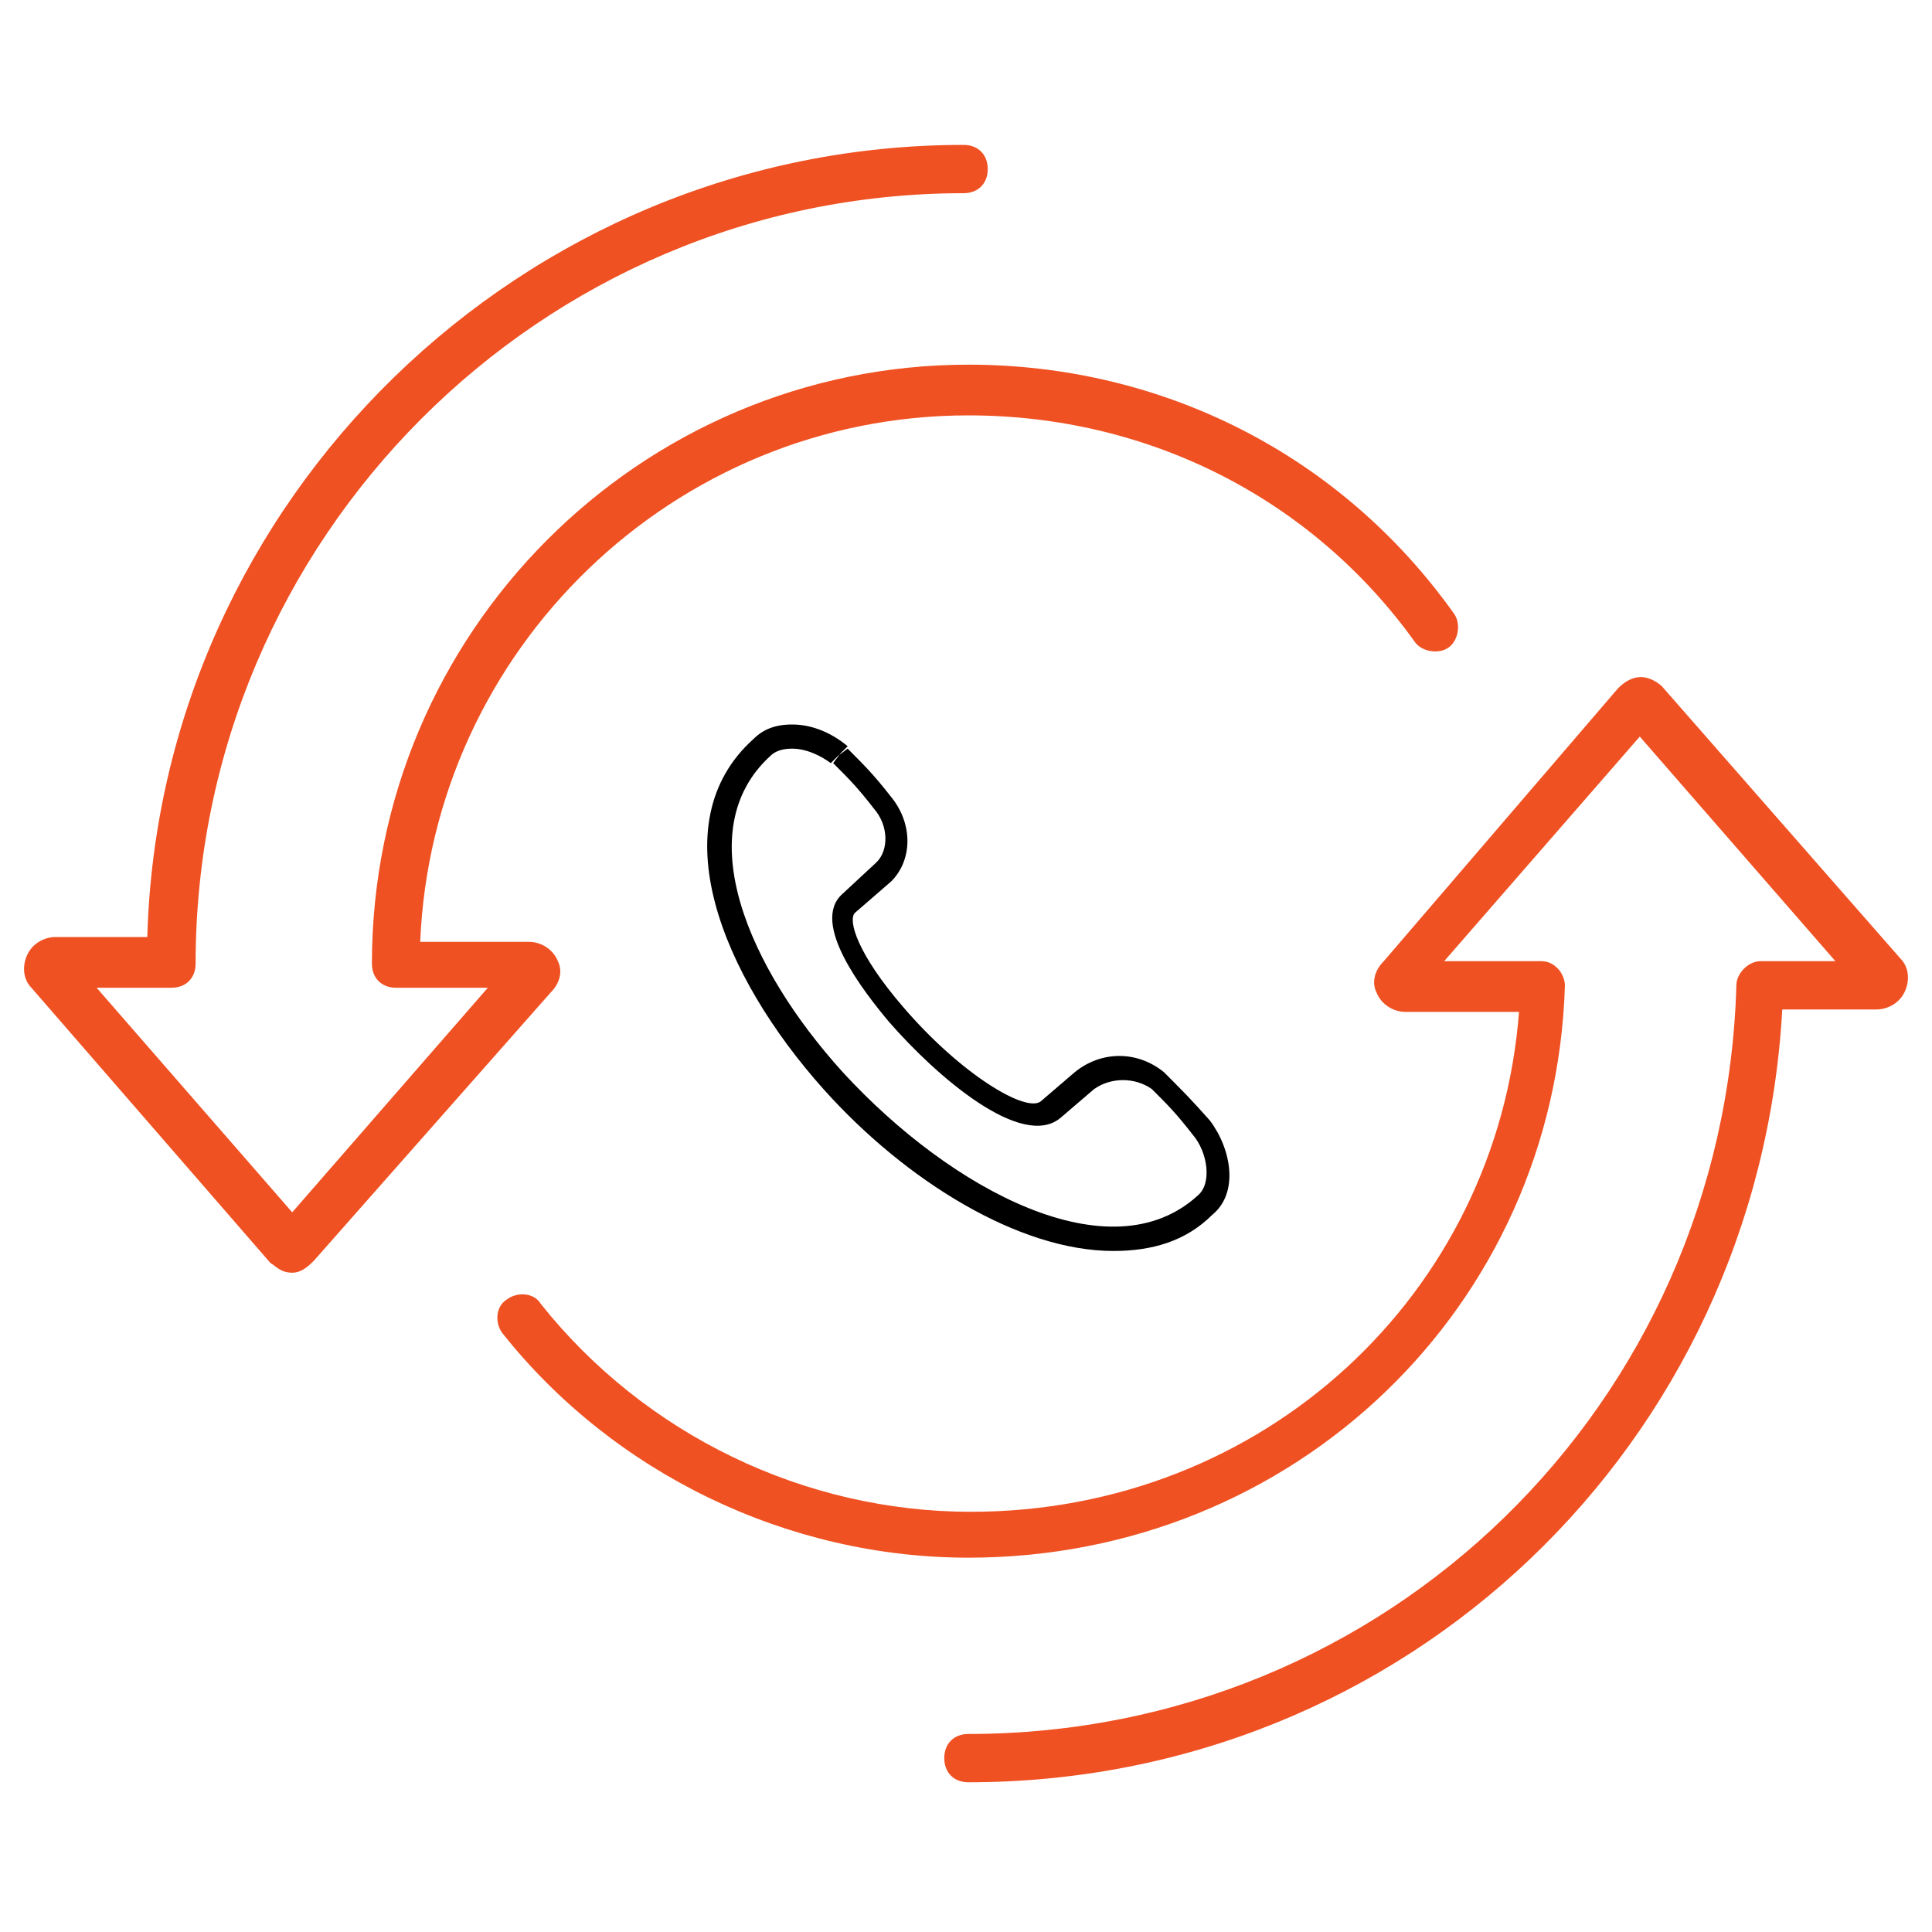 <?xml version="1.0" encoding="utf-8"?>
<!-- Generator: Adobe Illustrator 25.3.1, SVG Export Plug-In . SVG Version: 6.00 Build 0)  -->
<svg version="1.1" id="Vrstva_1" xmlns="http://www.w3.org/2000/svg" xmlns:xlink="http://www.w3.org/1999/xlink" x="0px" y="0px"
	 viewBox="0 0 80 80" style="enable-background:new 0 0 80 80;" xml:space="preserve">
<style type="text/css">
	.st0{fill:#EF5122;}
</style>
<g>
	<path d="M46.1,51.8c-3.9,0-8.6-2.9-12-6.7c-4.2-4.7-6.8-11-2.9-14.5c0.4-0.4,0.9-0.6,1.6-0.6c0,0,0,0,0,0c0.9,0,1.7,0.4,2.3,0.9
		l0,0l-0.4,0.4l0.4-0.3c0.7,0.7,1.1,1.1,1.8,2c0.9,1.1,0.9,2.6,0,3.5l-1.5,1.3c-0.3,0.3,0.1,1.7,2,3.9c2.4,2.8,5.1,4.4,5.7,3.9
		l1.4-1.2c1.1-0.9,2.6-0.9,3.7,0c0.8,0.8,1.1,1.1,1.9,2c0.9,1.2,1.2,3,0.1,3.9C49.1,51.4,47.7,51.8,46.1,51.8z M32.8,31L32.8,31
		c-0.4,0-0.7,0.1-0.9,0.3c-3.4,3.1-0.9,8.8,3,13.1c4.5,4.9,11.1,8.4,14.7,5.1c0.6-0.5,0.4-1.8-0.2-2.5c-0.7-0.9-1-1.2-1.7-1.9
		c-0.7-0.5-1.7-0.5-2.4,0l-1.4,1.2c-1.6,1.3-5.1-1.7-7.1-4c-1-1.2-3.3-4.1-1.9-5.3l1.4-1.3c0.5-0.5,0.5-1.5-0.1-2.2
		c-0.7-0.9-1-1.2-1.7-1.9l0.3-0.4l-0.4,0.4C34,31.3,33.4,31,32.8,31z"/>
</g>
<g>
	<path class="st0" d="M40.1,73.8c-0.6,0-1-0.4-1-1s0.4-1,1-1c17.3,0,31.3-13.6,31.8-31c0-0.5,0.5-1,1-1H76l-8.1-9.3l-8.1,9.3h4
		c0.3,0,0.5,0.1,0.7,0.3s0.3,0.5,0.3,0.7c-0.4,13.3-11.2,23.7-24.7,23.7c-7.5,0-14.7-3.5-19.3-9.3c-0.3-0.4-0.3-1.1,0.2-1.4
		c0.4-0.3,1.1-0.3,1.4,0.2c4.3,5.4,10.9,8.6,17.8,8.6c12.1,0,21.8-9,22.7-20.7h-4.7c-0.5,0-1-0.3-1.2-0.8c-0.2-0.4-0.1-0.9,0.3-1.3
		L67,28.5c0.6-0.6,1.2-0.6,1.8-0.1l9.9,11.3c0.3,0.3,0.4,0.8,0.2,1.3c-0.2,0.5-0.7,0.8-1.2,0.8h-3.9C72.8,59.8,58.2,73.8,40.1,73.8z
		 M77.2,41.1C77.2,41.1,77.2,41.1,77.2,41.1L77.2,41.1z M58.7,41.1L58.7,41.1C58.7,41.1,58.7,41.1,58.7,41.1z"/>
</g>
<g>
	<path class="st0" d="M12.1,52.7L12.1,52.7c-0.5,0-0.7-0.3-0.9-0.4L1.3,40.9c-0.3-0.3-0.4-0.8-0.2-1.3c0.2-0.5,0.7-0.8,1.2-0.8h3.8
		C6.6,20.7,21.6,6,39.9,6c0.6,0,1,0.4,1,1s-0.4,1-1,1C22.4,8,8.1,22.3,8.1,39.9c0,0.6-0.4,1-1,1H4l8.1,9.3l8.1-9.3h-3.8
		c-0.6,0-1-0.4-1-1c0-13.7,11.1-24.8,24.7-24.8c8,0,15.4,3.7,20.1,10.3c0.3,0.4,0.2,1.1-0.2,1.4c-0.4,0.3-1.1,0.2-1.4-0.2
		c-4.3-6-11.1-9.4-18.5-9.4c-12.2,0-22.2,9.7-22.7,21.8h4.5c0.5,0,1,0.3,1.2,0.8c0.2,0.4,0.1,0.9-0.3,1.3L13,52.2
		C12.8,52.4,12.5,52.7,12.1,52.7z M21.3,39.6C21.3,39.6,21.3,39.6,21.3,39.6L21.3,39.6z M2.8,39.6L2.8,39.6
		C2.8,39.6,2.8,39.6,2.8,39.6z"/>
</g>
</svg>
